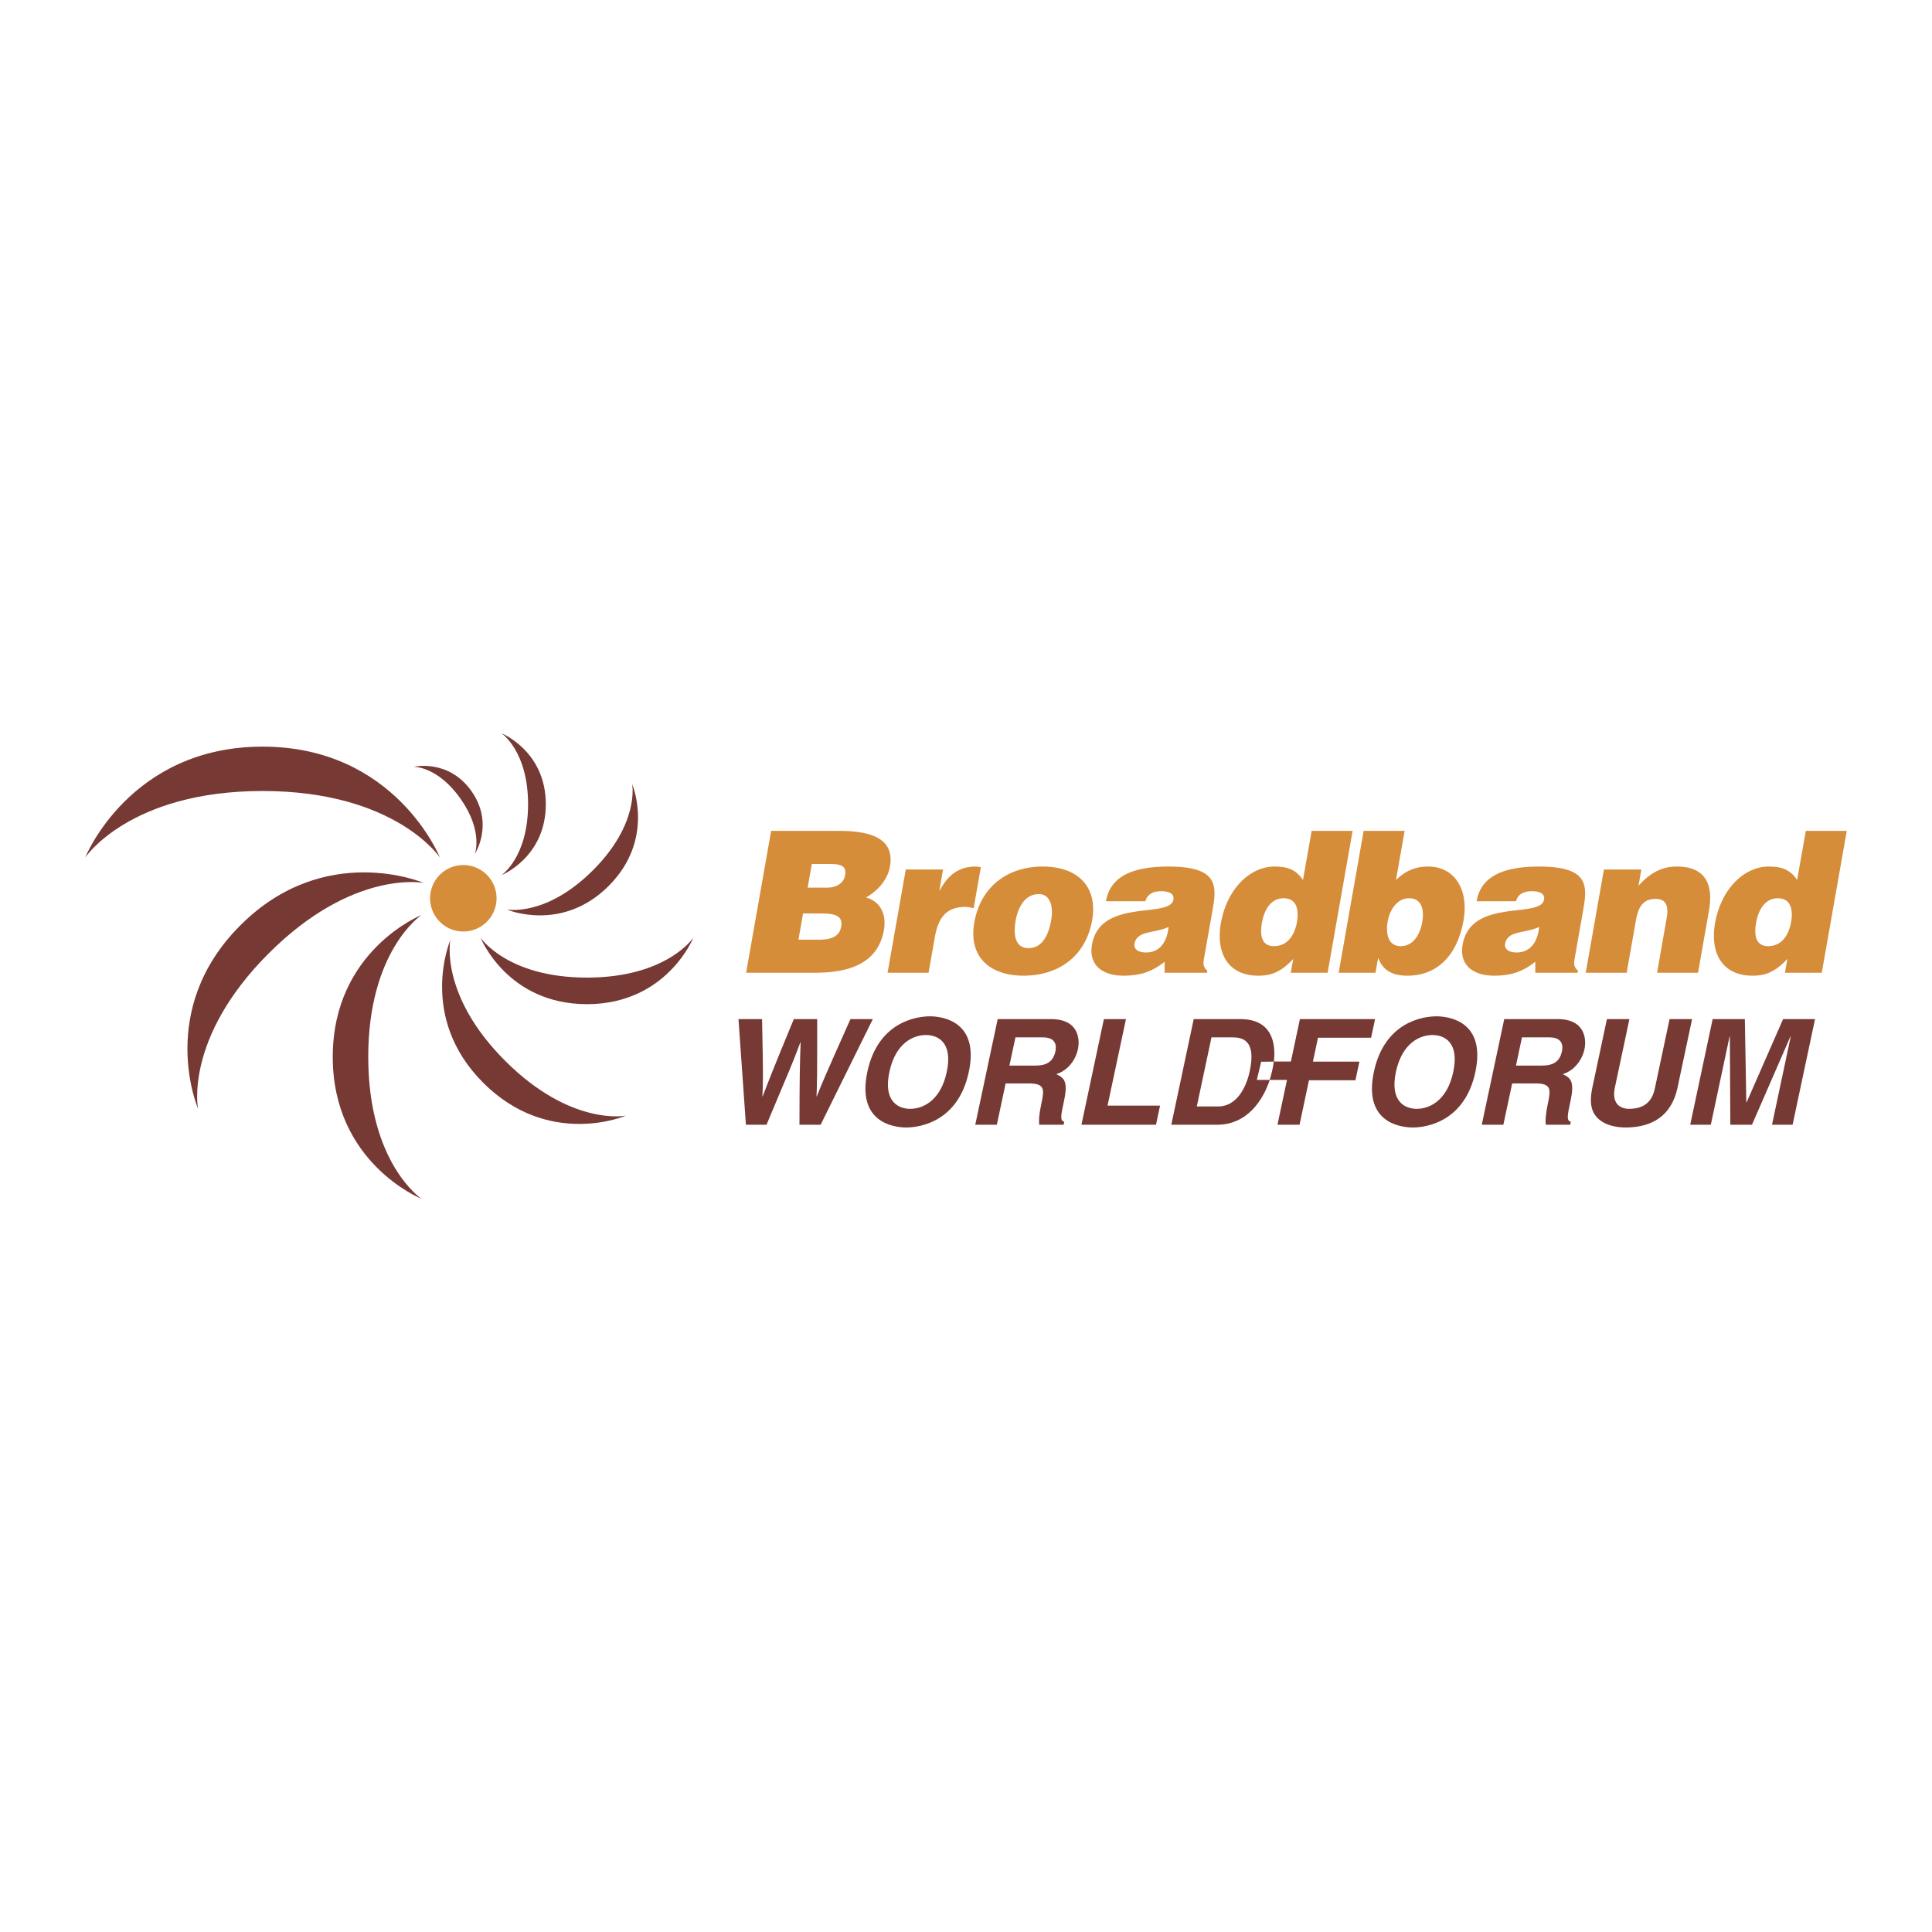<svg xmlns="http://www.w3.org/2000/svg" width="2500" height="2500" viewBox="0 0 192.756 192.756"><g fill-rule="evenodd" clip-rule="evenodd"><path fill="#fff" d="M0 0h192.756v192.756H0V0z"/><path d="M74.441 97.05l2.495-14.153h6.759c3.188 0 5.59.75 5.095 3.56-.255 1.451-1.386 2.518-2.392 3.086 1.465.393 2.061 1.713 1.79 3.242-.558 3.17-3.176 4.266-6.85 4.266h-6.897v-.001zm5.681-5.916l-.459 2.619h2.023c1.14 0 2.047-.243 2.236-1.302.217-1.236-.852-1.317-2.324-1.317h-1.476zm.872-4.931l-.414 2.357h1.924c.926 0 1.664-.413 1.811-1.239.194-1.1-.706-1.118-1.69-1.118h-1.631zM90.369 86.75h3.718l-.365 2.085h.038c.854-1.612 1.989-2.38 3.584-2.38.176 0 .344.04.518.062l-.719 4.087c-.27-.042-.549-.119-.825-.119-1.671 0-2.656.786-3.048 3.006l-.627 3.558h-4.091l1.817-10.299zM104.031 86.456c3.633 0 5.5 2.145 4.934 5.345-.664 3.774-3.533 5.543-6.838 5.543-3.301 0-5.537-1.807-4.916-5.325.633-3.577 3.342-5.563 6.82-5.563zm-2.691 5.345c-.344 1.952.234 2.796 1.275 2.796 1.102 0 1.918-.844 2.262-2.796.27-1.512-.201-2.652-1.271-2.591-1.395 0-2.063 1.436-2.266 2.591zM116.195 97.05v-1.095c-1.35 1.076-2.588 1.39-4.121 1.39-1.945 0-3.504-.959-3.125-3.104.824-4.677 7.781-2.556 8.121-4.485.135-.742-.754-.839-1.188-.839-.572 0-1.357.115-1.607.998h-3.936c.389-2.182 2.164-3.458 6.232-3.458 4.877 0 4.855 1.808 4.42 4.264l-.852 4.818c-.104.589-.135.886.316 1.32l-.033.191h-4.227zm.393-4.562c-1.449.654-3.162.337-3.395 1.673-.096.509.334.867 1.141.867 1.434-.001 2.107-1.121 2.254-2.54zM128.779 97.05l.248-1.375c-1.189 1.263-2.146 1.67-3.471 1.67-3.1 0-4.262-2.338-3.748-5.246.605-3.421 2.902-5.643 5.359-5.643 1.299 0 2.148.316 2.832 1.338l.865-4.897h4.086l-2.494 14.153h-3.677zm.617-5.054c.201-1.138.027-2.375-1.332-2.375-1.357 0-1.959 1.297-2.16 2.438-.191 1.083-.135 2.337 1.201 2.337 1.415 0 2.081-1.198 2.291-2.4zM139.279 87.794c.973-.947 1.988-1.338 3.203-1.338 2.635 0 4.08 2.282 3.533 5.385-.543 3.051-2.27 5.504-5.631 5.504-1.709 0-2.52-.766-2.857-1.745h-.037l-.258 1.45h-3.674l2.494-14.153h4.088l-.861 4.897zm2.621 4.186c.197-1.103.006-2.359-1.312-2.359-1.236 0-1.945 1.22-2.131 2.278-.201 1.104-.049 2.497 1.289 2.497 1.336 0 1.957-1.294 2.154-2.416zM153.176 97.05v-1.095c-1.354 1.076-2.588 1.39-4.119 1.39-1.949 0-3.508-.959-3.127-3.104.822-4.677 7.779-2.556 8.119-4.485.133-.742-.756-.839-1.188-.839-.57 0-1.361.115-1.611.998h-3.932c.385-2.182 2.162-3.458 6.23-3.458 4.877 0 4.855 1.808 4.422 4.264l-.85 4.818c-.104.589-.139.886.316 1.32l-.031.191h-4.229zm.39-4.562c-1.451.654-3.164.337-3.4 1.673-.088.509.336.867 1.143.867 1.435-.001 2.103-1.121 2.257-2.54zM160.023 86.75h3.734l-.281 1.612c1.141-1.237 2.264-1.906 3.816-1.906 2.709 0 3.707 1.592 3.209 4.422l-1.088 6.172h-4.086l.955-5.446c.182-1.018.07-1.921-1.096-1.921-1.254 0-1.73.803-1.965 2.119l-.928 5.249h-4.086l1.816-10.301zM178.084 97.05l.242-1.375c-1.186 1.263-2.143 1.67-3.461 1.67-3.105 0-4.262-2.338-3.752-5.246.604-3.421 2.904-5.643 5.361-5.643 1.295 0 2.146.316 2.826 1.338l.865-4.897h4.086L181.76 97.05h-3.676zm.613-5.054c.205-1.138.025-2.375-1.324-2.375-1.361 0-1.965 1.297-2.166 2.438-.189 1.083-.133 2.337 1.201 2.337 1.416 0 2.076-1.198 2.289-2.4zM49.542 89.622a3.32 3.32 0 0 1-3.321 3.315 3.316 3.316 0 1 1 3.321-3.315z" fill="#d68d3a"/><path d="M8.504 85.551s4.422-11.059 17.693-11.059c13.269 0 17.692 11.059 17.692 11.059s-4.423-6.633-17.692-6.633c-13.271 0-17.693 6.633-17.693 6.633zM19.757 110.614s-4.226-9.852 4.223-18.293c8.445-8.447 18.296-4.231 18.296-4.231s-7.04-1.404-15.481 7.043c-8.446 8.446-7.038 15.481-7.038 15.481zM42.044 119.599s-8.845-3.536-8.845-14.148c0-10.62 8.845-14.155 8.845-14.155s-5.305 3.536-5.305 14.155c0 10.611 5.305 14.148 5.305 14.148zM62.444 111.312s-7.665 3.287-14.234-3.285c-6.567-6.564-3.281-14.228-3.281-14.228s-1.096 5.473 5.47 12.04c6.569 6.568 12.045 5.473 12.045 5.473zM69.175 93.555s-2.655 6.631-10.617 6.631c-7.961 0-10.613-6.631-10.613-6.631s2.652 3.98 10.613 3.98c7.962 0 10.617-3.98 10.617-3.98zM63.069 78.228s2.346 5.474-2.344 10.164c-4.696 4.694-10.169 2.349-10.169 2.349s3.909.776 8.604-3.914c4.689-4.692 3.909-8.599 3.909-8.599zM50.032 73.158s4.424 1.768 4.424 7.078c0 5.308-4.424 7.079-4.424 7.079s2.654-1.771 2.654-7.079c0-5.311-2.654-7.078-2.654-7.078zM41.284 76.502s3.476-.819 5.765 2.446c2.283 3.259.323 6.254.323 6.254s.872-2.235-1.411-5.493c-2.283-3.263-4.677-3.207-4.677-3.207zM73.679 101.677h2.353c.122 5.766.098 6.504.031 7.705h.031c.424-1.104.815-2.176 3.105-7.705h2.331c.006 5.783-.01 6.344-.065 7.705h.029c.39-.998.759-1.903 3.356-7.705h2.231l-5.206 10.538h-2.113c.012-5.167.041-6.192.118-8.22h-.025c-.756 2.027-1.098 2.791-3.38 8.22h-2.056l-.74-10.538zM88.734 106.944c.627-2.949 2.458-3.681 3.646-3.681 1.189 0 2.704.731 2.079 3.681-.627 2.949-2.458 3.685-3.643 3.685-1.194 0-2.711-.735-2.082-3.685zm-2.2 0c-1.049 4.947 2.49 5.545 3.883 5.545 1.396 0 5.189-.598 6.241-5.545 1.053-4.946-2.486-5.545-3.883-5.545-1.394 0-5.193.599-6.241 5.545zM100.709 106.313l.602-2.814h2.746c1.289 0 1.361.818 1.246 1.376-.225 1.043-.865 1.438-2.01 1.438h-2.584zm-3.408 5.902h2.154l.877-4.124h2.275c1.631 0 1.602.559 1.295 1.994-.234 1.088-.264 1.629-.221 2.13h2.436l.061-.281c-.432-.172-.35-.556-.023-2.097.422-1.964.018-2.289-.768-2.67 1.115-.352 1.914-1.35 2.16-2.509.197-.909.119-2.981-2.68-2.981h-5.33l-2.236 10.538zM110.5 110.309h5.238l-.404 1.906h-7.438l2.239-10.538h2.201l-1.836 8.632zM139.27 106.944c.633-2.949 2.457-3.681 3.648-3.681 1.188 0 2.703.731 2.074 3.681-.625 2.949-2.453 3.685-3.641 3.685-1.191 0-2.706-.735-2.081-3.685zm-2.198 0c-1.053 4.947 2.488 5.545 3.881 5.545 1.398 0 5.195-.598 6.246-5.545 1.049-4.946-2.492-5.545-3.887-5.545-1.396 0-5.191.599-6.24 5.545zM151.25 106.313l.596-2.814h2.74c1.297 0 1.369.818 1.252 1.376-.221 1.043-.861 1.438-2.008 1.438h-2.58zm-3.414 5.902h2.154l.879-4.124h2.275c1.633 0 1.596.559 1.291 1.994-.227 1.088-.258 1.629-.215 2.13h2.434l.062-.281c-.434-.172-.354-.556-.025-2.097.416-1.964.014-2.289-.77-2.67 1.117-.352 1.916-1.35 2.166-2.509.189-.909.117-2.981-2.686-2.981h-5.324l-2.241 10.538zM167.363 108.528c-.592 2.776-2.518 3.961-5.174 3.961-.963 0-2.355-.23-3.074-1.271-.438-.649-.475-1.496-.279-2.556l1.486-6.986h2.244l-1.453 6.84c-.311 1.467.402 2.112 1.428 2.112 1.512 0 2.283-.735 2.557-2.011l1.475-6.941h2.246l-1.456 6.852zM178.848 112.215h-2.055l1.871-8.806h-.031l-3.838 8.806h-2.16l-.047-8.806h-.027l-1.873 8.806h-2.055l2.238-10.538h3.213l.146 8.306h.028l3.642-8.306h3.186l-2.238 10.538zM129.656 112.215h-2.203l.949-4.47h-1.719c-.703 2.099-2.291 4.47-5.256 4.47h-4.566l2.236-10.538h4.654c3.107 0 3.564 2.315 3.346 4.233h1.695l.9-4.233h7.498l-.395 1.858h-5.299l-.506 2.383h4.639l-.398 1.862h-4.637l-.938 4.435zm-8.787-8.716h2.111c.943 0 2.373.25 1.711 3.357-.369 1.733-1.355 3.535-3.146 3.535h-2.141l1.465-6.892zm6.213 2.418s0 .23-.182 1.005c-.184.769-.236.821-.236.821h-1.27l.432-1.812 1.256-.014z" fill="#763933"/></g></svg>